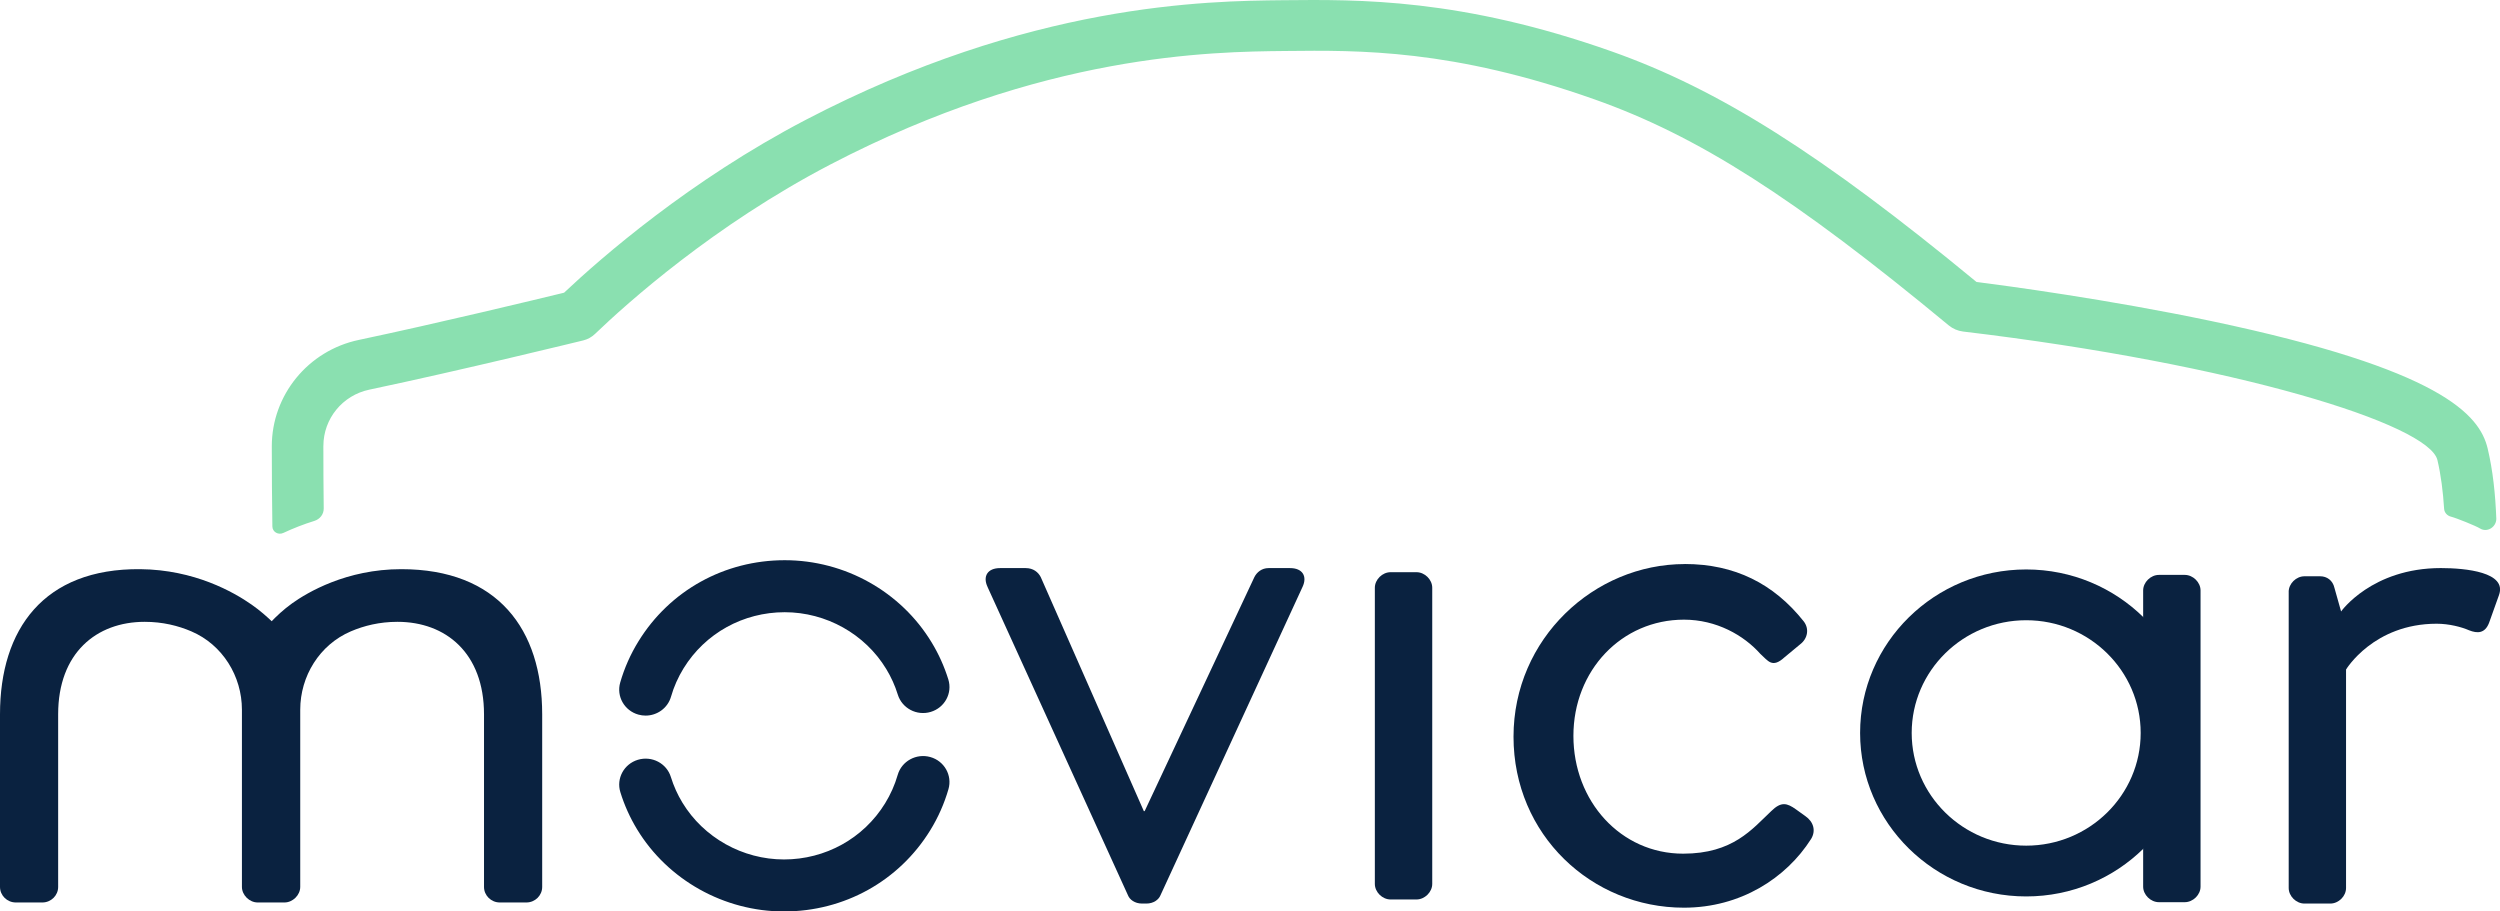 <svg width="96" height="35" viewBox="0 0 96 35" fill="none" xmlns="http://www.w3.org/2000/svg">
<g clip-path="url(#clip0_1490_9375)">
<path d="M12.418 17.121C12.419 16.082 13.148 15.181 14.181 14.963C17.713 14.219 22.35 13.083 22.396 13.072C22.567 13.03 22.722 12.944 22.848 12.823C24.078 11.642 27.422 8.645 31.878 6.321C40.058 2.055 46.527 1.987 49.354 1.958C52.221 1.926 55.781 1.889 61.227 3.815C65.191 5.217 68.881 7.571 74.833 12.496C74.987 12.623 75.182 12.707 75.381 12.731C85.871 13.981 93.269 16.291 93.597 17.667C93.734 18.246 93.812 18.883 93.854 19.536C93.863 19.683 93.972 19.804 94.118 19.84C94.328 19.893 95.073 20.194 95.235 20.294C95.512 20.466 95.87 20.23 95.858 19.908C95.823 18.989 95.728 18.07 95.526 17.222C95.216 15.919 93.73 14.185 84.916 12.329C80.937 11.493 76.988 10.966 75.897 10.827C69.943 5.919 66.002 3.429 61.896 1.977C56.112 -0.068 52.19 -0.022 49.27 0.008C46.364 0.038 39.556 0.109 30.952 4.596C26.487 6.925 23.087 9.895 21.66 11.24C20.641 11.488 16.8 12.415 13.778 13.053C11.829 13.464 10.439 15.171 10.437 17.134C10.435 18.18 10.447 19.2 10.459 20.216C10.461 20.427 10.686 20.555 10.879 20.465C11.272 20.282 11.669 20.127 12.068 20.004C12.286 19.937 12.435 19.747 12.431 19.521C12.422 18.729 12.416 17.932 12.417 17.119L12.418 17.121Z" fill="#8AE0B0"/>
<path d="M52.794 22.57C52.794 22.255 53.082 21.972 53.401 21.972H54.391C54.71 21.972 54.998 22.255 54.998 22.57V33.942C54.998 34.257 54.71 34.54 54.391 34.54H53.401C53.082 34.54 52.794 34.258 52.794 33.942V22.57Z" fill="#0A2240"/>
<path d="M64.695 21.658C66.611 21.658 68.11 22.412 69.26 23.857C69.483 24.14 69.418 24.516 69.133 24.736L68.525 25.24C68.048 25.68 67.888 25.365 67.602 25.114C66.962 24.392 65.91 23.795 64.665 23.795C62.271 23.795 60.419 25.743 60.419 28.257C60.419 30.77 62.239 32.781 64.632 32.781C66.547 32.781 67.281 31.838 68.015 31.147C68.399 30.77 68.621 30.833 68.972 31.085L69.322 31.336C69.642 31.556 69.738 31.902 69.546 32.216C68.588 33.724 66.832 34.855 64.662 34.855C61.119 34.855 58.119 32.059 58.119 28.29C58.119 24.521 61.215 21.66 64.694 21.66L64.695 21.658Z" fill="#0A2240"/>
<path d="M87.885 22.727C87.885 22.412 88.173 22.129 88.491 22.129H89.097C89.353 22.129 89.577 22.287 89.641 22.569L89.898 23.48C89.898 23.48 91.077 21.814 93.727 21.814C94.684 21.814 96.28 21.972 95.961 22.851L95.579 23.92C95.419 24.329 95.131 24.329 94.812 24.203C94.526 24.077 94.046 23.951 93.568 23.951C91.142 23.951 90.088 25.71 90.088 25.71V34.099C90.088 34.414 89.803 34.697 89.482 34.697H88.492C88.174 34.697 87.886 34.415 87.886 34.099V22.727H87.885Z" fill="#0A2240"/>
<path d="M82.297 22.674C82.297 22.36 82.585 22.076 82.904 22.076H83.894C84.213 22.076 84.501 22.36 84.501 22.674V34.047C84.501 34.361 84.213 34.644 83.894 34.644H82.904C82.585 34.644 82.297 34.362 82.297 34.047V22.674Z" fill="#0A2240"/>
<path d="M77.806 34.423C74.29 34.423 71.428 31.607 71.428 28.145C71.428 24.682 74.288 21.867 77.806 21.867C81.324 21.867 84.183 24.683 84.183 28.145C84.183 31.606 81.323 34.423 77.806 34.423ZM77.806 23.817C75.381 23.817 73.409 25.759 73.409 28.145C73.409 30.53 75.381 32.473 77.806 32.473C80.231 32.473 82.202 30.532 82.202 28.145C82.202 25.758 80.23 23.817 77.806 23.817Z" fill="#0A2240"/>
<path d="M37.922 22.538C37.73 22.129 37.922 21.815 38.402 21.815H39.39C39.678 21.815 39.87 21.973 39.965 22.161L43.923 31.147H43.955L48.168 22.161C48.262 21.973 48.454 21.815 48.71 21.815H49.54C50.017 21.815 50.209 22.13 50.017 22.538L44.56 34.383C44.496 34.54 44.304 34.697 44.018 34.697H43.858C43.57 34.697 43.378 34.54 43.316 34.383L37.921 22.538H37.922Z" fill="#0A2240"/>
<path d="M11.212 23.172C11.799 22.752 13.302 21.856 15.407 21.856C19.11 21.856 20.82 24.161 20.82 27.429V34.059C20.82 34.386 20.547 34.655 20.214 34.655H19.192C18.859 34.655 18.586 34.386 18.586 34.059V27.429C18.586 25.073 17.114 23.878 15.263 23.878C14.572 23.878 13.976 24.028 13.472 24.244C12.271 24.757 11.529 25.964 11.529 27.254V34.057C11.529 34.372 11.242 34.655 10.923 34.655H9.896C9.578 34.655 9.29 34.373 9.29 34.057V27.254C9.29 25.965 8.548 24.758 7.347 24.244C6.843 24.028 6.248 23.878 5.556 23.878C3.705 23.878 2.233 25.072 2.233 27.429V34.059C2.233 34.386 1.96 34.655 1.627 34.655H0.607C0.273 34.655 0 34.386 0 34.057V27.429C0 24.162 1.679 21.823 5.383 21.856C7.469 21.875 8.983 22.741 9.664 23.219C10.307 23.668 10.793 24.215 11.104 24.551L9.813 24.556C10.116 24.205 10.564 23.636 11.213 23.172H11.212Z" fill="#0A2240"/>
<path d="M24.792 27.479C24.701 27.479 24.607 27.467 24.515 27.441C23.976 27.291 23.663 26.739 23.816 26.209C23.976 25.654 24.211 25.122 24.517 24.627C25.719 22.676 27.819 21.512 30.133 21.512C32.447 21.512 34.595 22.721 35.774 24.667C36.046 25.114 36.262 25.595 36.416 26.091C36.579 26.619 36.277 27.176 35.74 27.337C35.204 27.498 34.639 27.2 34.475 26.672C34.369 26.329 34.22 25.999 34.032 25.69C33.216 24.344 31.722 23.509 30.132 23.509C28.543 23.509 27.081 24.314 26.25 25.662C26.04 26.003 25.876 26.371 25.767 26.753C25.64 27.192 25.234 27.479 24.791 27.479H24.792Z" fill="#0A2240"/>
<path d="M30.104 35C27.805 35 25.643 33.791 24.463 31.845C24.191 31.397 23.975 30.917 23.822 30.42C23.658 29.892 23.961 29.336 24.497 29.175C25.034 29.015 25.6 29.311 25.762 29.839C25.869 30.183 26.017 30.513 26.205 30.822C27.021 32.167 28.516 33.003 30.105 33.003C31.695 33.003 33.157 32.197 33.987 30.849C34.197 30.508 34.361 30.14 34.471 29.758C34.623 29.228 35.184 28.92 35.723 29.07C36.261 29.22 36.574 29.773 36.421 30.303C36.261 30.857 36.026 31.389 35.72 31.885C34.518 33.835 32.418 35 30.104 35Z" fill="#0A2240"/>
</g>
<defs>
<clipPath id="clip0_1490_9375">
<rect width="96" height="35" fill="white"/>
</clipPath>
</defs>
</svg>
